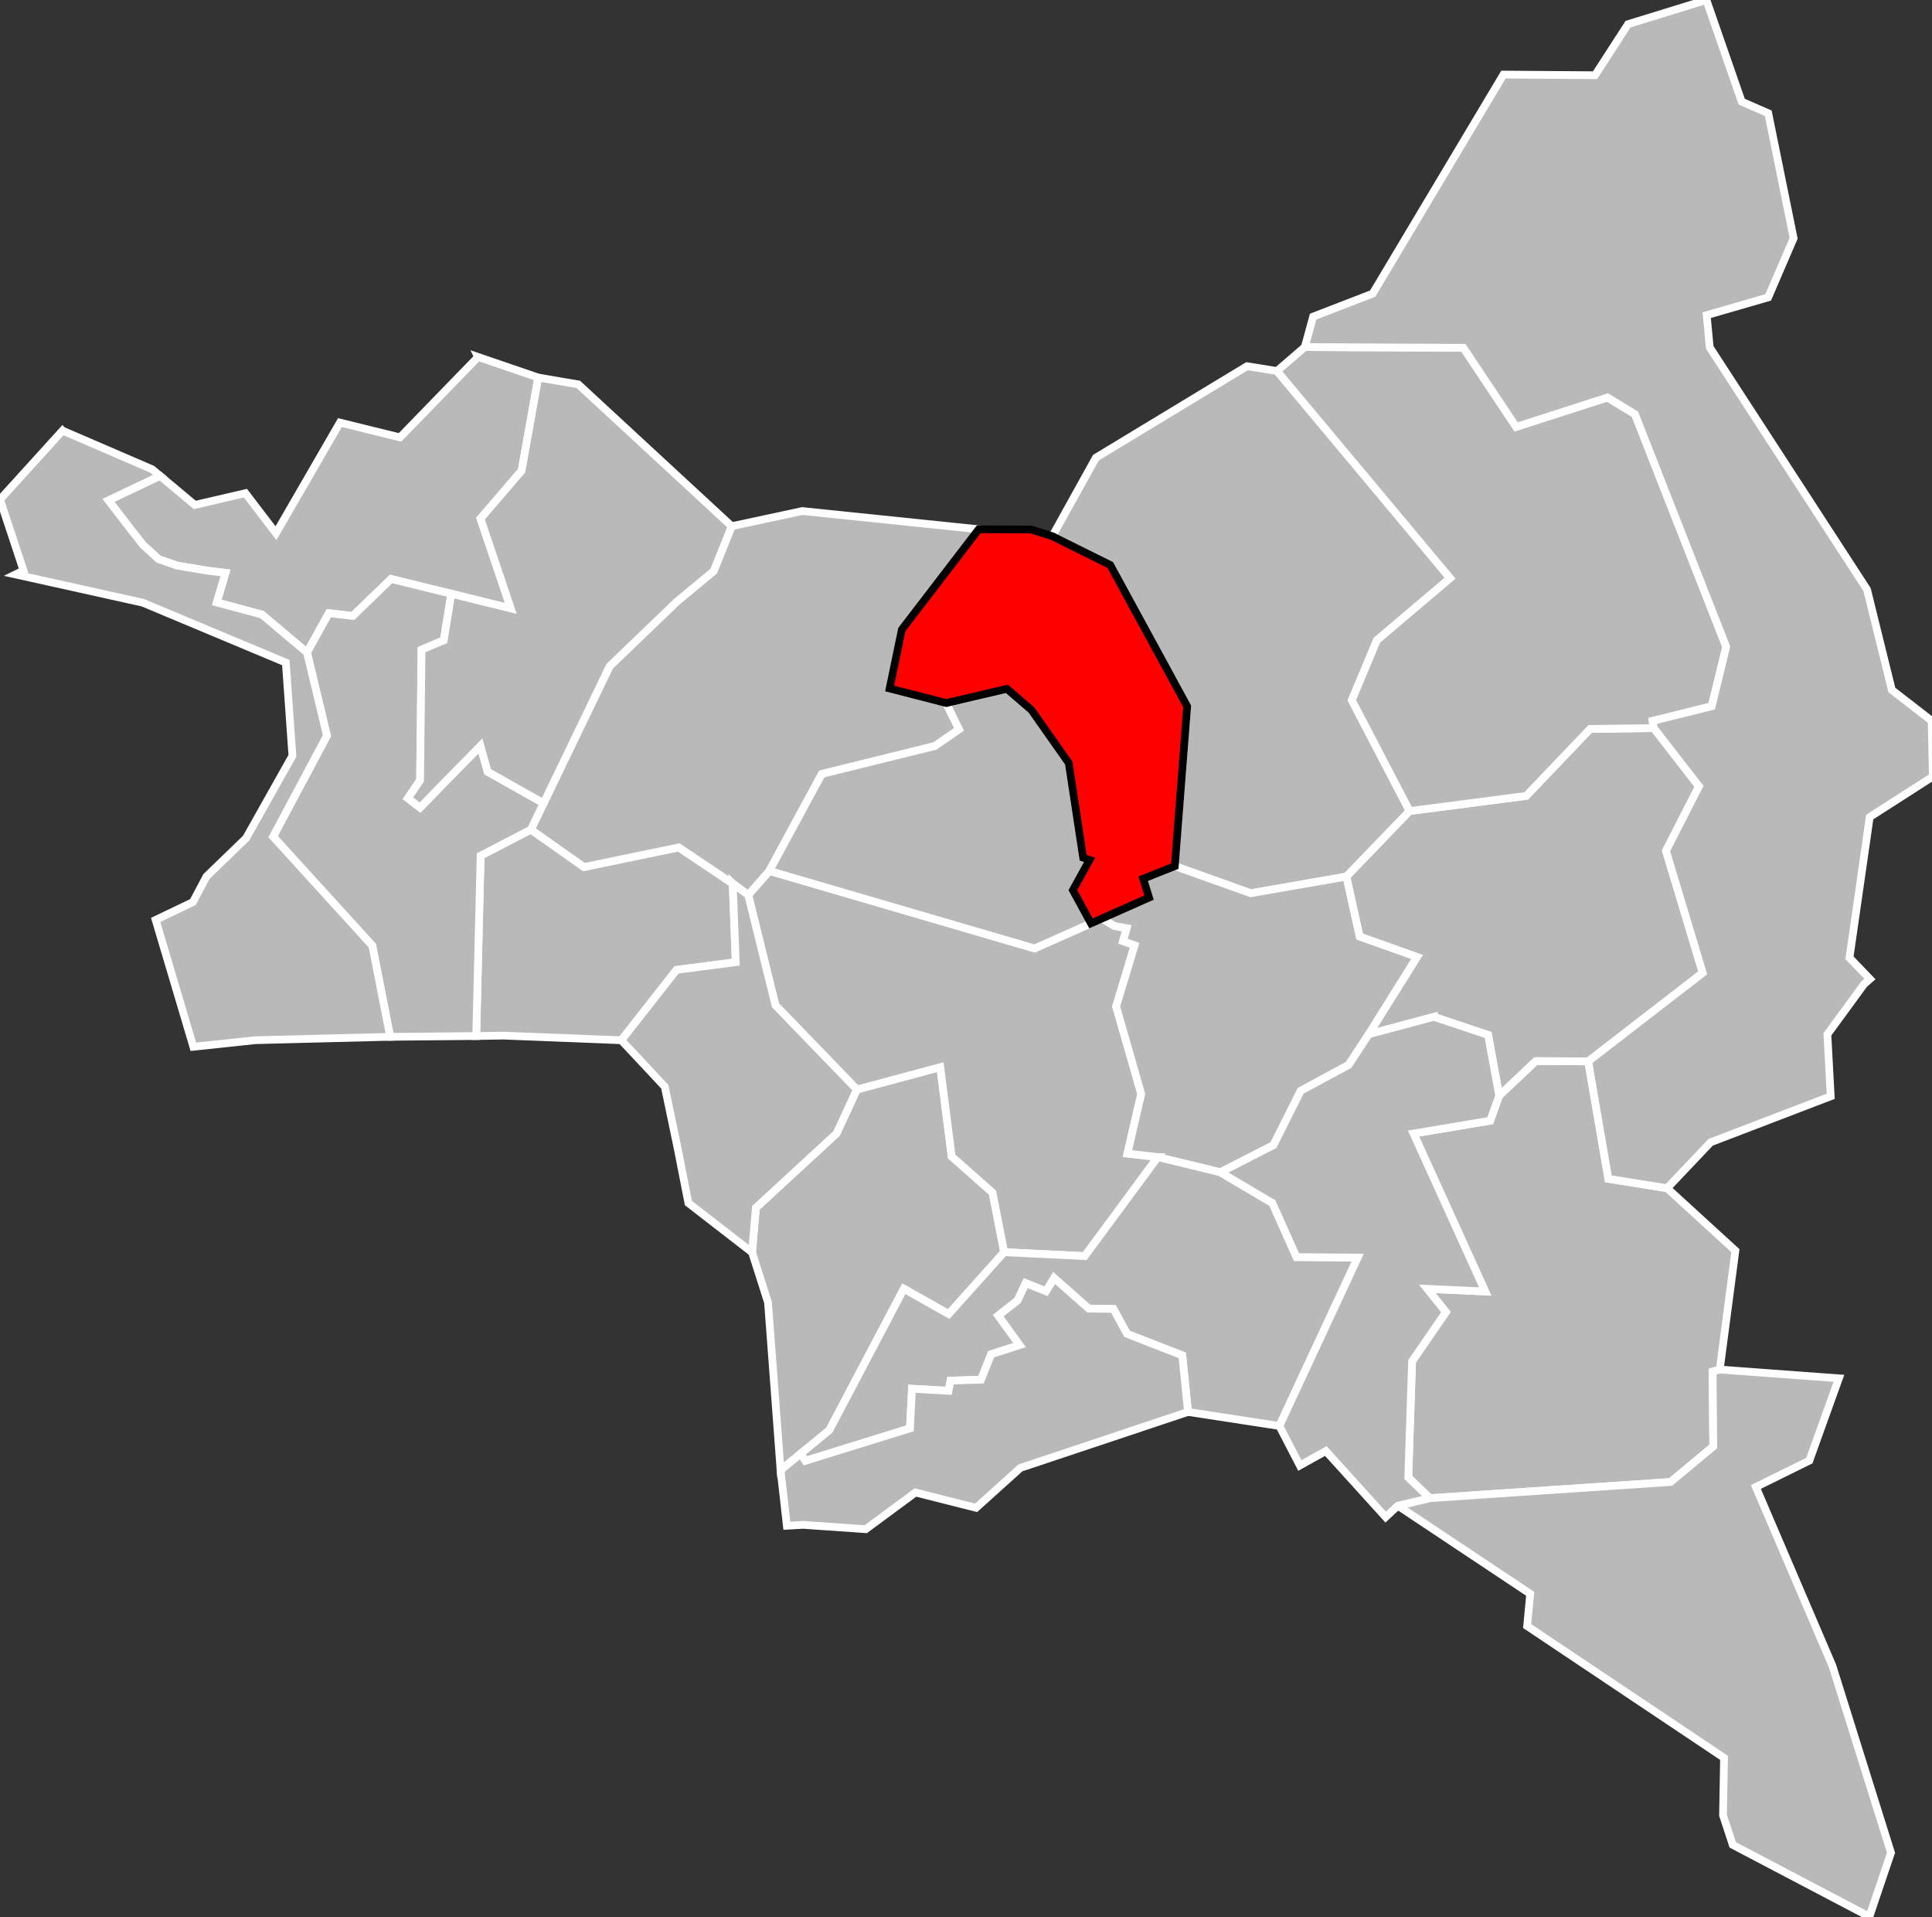 <?xml version="1.0" encoding="UTF-8" standalone="no"?>
<svg
   xmlns:dc="http://purl.org/dc/elements/1.1/"
   xmlns:cc="http://creativecommons.org/ns#"
   xmlns:rdf="http://www.w3.org/1999/02/22-rdf-syntax-ns#"
   xmlns:svg="http://www.w3.org/2000/svg"
   xmlns="http://www.w3.org/2000/svg"
   width="1000"
   height="992"
   viewBox="2.288 48.807 0.314 0.205"
   preserveAspectRatio="none"
   version="1.1"
   id="svg2">
  <rect x="2.288" y="48.807" width="0.314" height="0.205" fill="#333333" stroke="none"/>
  <defs
     id="defs52" />
  <g
       id="g4031"
       style="fill:#b9b9b9;stroke:#ffffff;stroke-width:4">
      <path
         id="9301 AUBERVILLIERS"
         transform="matrix(3.1413766e-4,0,0,2.0661586e-4,2.288,48.807)"
         d="m 274.656,429.375 -26,13.5 -2.281,93.344 14.094,-0.219 61,2.406 28.562,-36.438 30.625,-3.969 -1.562,-40.688 -27.938,-18.719 L 302.125,448.75 274.656,429.375 z" />
      <path
         id="9302 AULNAY-SOUS-BOIS"
         transform="matrix(3.1413766e-4,0,0,2.0661586e-4,2.288,48.807)"
         d="M 645.156,189.531 567,236.875 l -22.562,40.656 29.969,14.875 39.812,73.156 -6.406,82.719 39.281,14.031 49.531,-8.625 32.688,-33.906 -29.906,-57.375 L 712.375,331.375 750.25,299.25 660.688,192.031 l -15.531,-2.5 z" />
      <path
         id="9303 BAGNOLET"
         transform="matrix(3.1413766e-4,0,0,2.0661586e-4,2.288,48.807)"
         d="m 486.469,552.312 -43.156,11.594 -10.5,22.719 -41.75,38.5 -1.969,23.062 8.25,25.906 6.5,86.844 25.219,-20.719 38.562,-73.188 23.188,13.094 28.719,-32.031 L 513.5,617.25 l -21.125,-18.688 -5.906,-46.25 z" />
      <path
         id="9305 BOBIGNY"
         transform="matrix(3.1413766e-4,0,0,2.0661586e-4,2.288,48.807)"
         d="m 398.031,450.75 -10.938,12.469 14.094,57.062 42.125,43.625 43.156,-11.594 5.906,46.25 21.125,18.688 6.031,30.844 41.688,2.031 37.812,-51.25 -15.719,-1.812 7.125,-30.906 -12.969,-45.25 9.562,-31.656 -5.969,-2.156 1.875,-6.688 -6.312,-1.125 -6.5,-3.906 -34.906,15.5 -137.188,-40.125 z" />
      <path
         id="9306 BONDY"
         transform="matrix(3.1413766e-4,0,0,2.0661586e-4,2.288,48.807)"
         d="m 607.812,448.281 -16.344,6.531 3.031,9.75 -24.375,10.812 6.5,3.906 6.312,1.125 -1.875,6.688 5.969,2.156 -9.562,31.656 12.969,45.25 -7.125,30.906 15.719,1.812 32.344,7.875 27.5,-14.062 14.062,-28.094 24.781,-13.406 10.438,-15.875 25.031,-40.031 -29.719,-10.594 -6.844,-31 -49.531,8.625 -39.281,-14.031 z" />
      <path
         id="9307 LA COURNEUVE"
         transform="matrix(3.1413766e-4,0,0,2.0661586e-4,2.288,48.807)"
         d="m 415.062,264.5 -36.5,7.844 -9.344,23.25 -18.906,15.656 -34.906,33.562 -40.75,84.562 27.469,19.375 49.031,-10.156 27.938,18.719 8,5.906 10.938,-12.469 27.156,-50.156 58.5,-14.469 12.5,-8.625 -6.656,-13.625 -29.281,-7.531 6.344,-30.562 39.75,-51.844 L 415.062,264.5 z" />
      <path
         id="9308 DRANCY"
         transform="matrix(3.1413766e-4,0,0,2.0661586e-4,2.288,48.807)"
         d="m 520.938,356.531 -31.406,7.344 6.656,13.625 -12.5,8.625 -58.5,14.469 -27.156,50.156 137.188,40.125 29.219,-12.969 -9.375,-17.188 8.625,-15.656 -3.312,-1.156 L 552.938,394.938 533.656,367.5 520.938,356.531 z" />
      <path
         id="9309 ÉPINAY-SUR-SEINE"
         transform="matrix(3.1413766e-4,0,0,2.0661586e-4,2.288,48.807)"
         d="m 247.344,184.75 -40.406,41.625 -31.062,-7.656 -33.094,57.25 -15.812,-20.719 -26.188,6.094 -18,-15.062 -26.688,12.688 11.156,14.5 6.688,8.531 8.156,7.438 9.688,3.344 15.594,2.594 9.281,1.125 -4.531,15.312 23.406,6.281 23.312,19.656 11.281,-20.375 12.406,1.438 19.812,-19.156 61.938,15.25 -15.688,-46.469 21.281,-24.812 8.594,-48.219 -31.125,-10.656 z" />
      <path
         id="9310 GAGNY"
         transform="matrix(3.1413766e-4,0,0,2.0661586e-4,2.288,48.807)"
         d="m 794.562,549.156 -18.938,17.906 -4.656,12.969 -39.656,6.656 37.094,81.75 -29.969,-1.375 9.625,12.031 -17.5,25.469 -1.969,60.125 11.125,10.719 124.594,-8.375 22.094,-18.406 -0.344,-38.719 3.688,-1.062 8.094,-61.531 L 862.5,614.969 832.125,610.125 l -10.438,-60.781 -27.125,-0.188 z" />
      <path
         id="9311 LIVRY-GARGAN"
         transform="matrix(3.1413766e-4,0,0,2.0661586e-4,2.288,48.807)"
         d="m 855.625,376.844 -32.938,0.438 -33.094,34.656 -60.281,7.844 -32.688,33.906 6.844,31 29.719,10.594 -25.031,40.031 33.688,-9.031 28.062,9.406 5.719,31.375 18.938,-17.906 27.125,0.188 59.25,-45.812 -19,-63.156 17.062,-33.406 -23.375,-30.125 z" />
      <path
         id="9312 MONTREUIL-1"
         transform="matrix(3.1413766e-4,0,0,2.0661586e-4,2.288,48.807)"
         d="m 599.031,598.875 -37.812,51.25 -41.688,-2.031 -28.719,32.031 -23.188,-13.094 -38.562,73.188 -14.844,12.188 2.438,3.688 54.125,-16.812 1.062,-20.5 18.906,1.062 1.031,-5.281 15.781,-0.5 5.25,-13.156 14.719,-4.719 -11.031,-15.25 9.969,-7.875 4.219,-8.938 10.5,4.219 4.188,-6.844 17.875,15.781 12.812,0.188 7.031,12.906 28.594,11.125 2.938,29.281 47.281,7.25 40.562,-87.156 -31.688,-0.25 -12.5,-28 -26.906,-15.875 -32.344,-7.875 z" />
      <path
         id="9313 MONTREUIL-2"
         transform="matrix(3.1413766e-4,0,0,2.0661586e-4,2.288,48.807)"
         d="M 576.062,677.469 563.25,677.281 545.375,661.5 l -4.188,6.844 -10.5,-4.219 -4.219,8.938 -9.969,7.875 11.031,15.25 -14.719,4.719 -5.25,13.156 -15.781,0.5 -1.031,5.281 -18.906,-1.062 -1.062,20.5 -54.125,16.812 -2.438,-3.688 -10.375,8.531 3.25,28.75 8.344,-0.469 32.469,2.25 25.719,-19 L 505,780.406 527.906,759.75 614.625,730.781 611.688,701.5 583.094,690.375 576.062,677.469 z" />
      <path
         id="9314 NOISY-LE-GRAND"
         transform="matrix(3.1413766e-4,0,0,2.0661586e-4,2.288,48.807)"
         d="m 889.75,708.844 -3.688,1.062 0.344,38.719 -22.094,18.406 -124.594,8.375 -16.5,3.906 68.469,45.594 -1.594,16.688 101.875,68.219 -0.531,29.688 5.031,15.344 L 967.156,992 978.344,958.938 948.062,862.219 908.438,769.625 936.094,755.969 951.406,713.375 889.75,708.844 z" />
      <path
         id="9315 PANTIN"
         transform="matrix(3.1413766e-4,0,0,2.0661586e-4,2.288,48.807)"
         d="m 379.094,457.312 1.562,40.688 -30.625,3.969 -28.562,36.438 22.469,24.031 6.844,32.812 5.375,27.406 32.938,25.531 1.969,-23.062 41.75,-38.5 10.5,-22.719 -42.125,-43.625 -14.094,-57.062 -8,-5.906 z" />
      <path
         id="9316 SAINT-DENIS-1"
         transform="matrix(3.1413766e-4,0,0,2.0661586e-4,2.288,48.807)"
         d="m 233.5,307.312 -31.156,-7.656 -19.812,19.156 -12.406,-1.438 -11.281,20.375 10.312,43 -27.875,52.281 51.344,56.438 9.25,47.156 44.5,-0.406 2.281,-93.344 26,-13.5 6.594,-13.656 -28.969,-16.312 -3.719,-13.375 -19.688,20.062 L 217.344,418 l -6.312,-4.844 6.312,-9.281 0.75,-67.625 11.5,-4.844 L 233.5,307.312 z" />
      <path
         id="9317 SAINT-DENIS-2"
         transform="matrix(3.1413766e-4,0,0,2.0661586e-4,2.288,48.807)"
         d="m 278.469,195.406 -8.594,48.219 -21.281,24.812 15.688,46.469 -30.781,-7.594 -3.906,24.094 -11.5,4.844 -0.75,67.625 -6.312,9.281 6.312,4.844 11.531,-11.906 19.688,-20.062 3.719,13.375 28.969,16.312 34.156,-70.906 34.906,-33.562 18.906,-15.656 9.344,-23.25 -79.375,-73.406 -20.719,-3.531 z" />
      <path
         id="9318 SAINT-OUEN"
         transform="matrix(3.1413766e-4,0,0,2.0661586e-4,2.288,48.807)"
         d="M 32.344,222.875 0,258.531 12.156,295.281 8,297.312 l 65.875,14.625 74,31 3.406,48.25 -23.969,42.625 -20.469,19.812 -7.031,13.25 -19.281,9.25 19.5,65.656 32.156,-3.406 69.688,-1.75 -9.25,-47.156 -51.344,-56.438 27.875,-52.281 -10.312,-43 -23.312,-19.656 L 112.125,311.812 116.656,296.5 107.375,295.375 91.781,292.781 82.094,289.438 73.938,282 67.25,273.469 l -11.156,-14.5 26.688,-12.688 -4.094,-3.406 -46.344,-20 z" />
      <path
         id="9319 SEVRAN"
         transform="matrix(3.1413766e-4,0,0,2.0661586e-4,2.288,48.807)"
         d="m 675.062,179.625 -14.375,12.406 89.562,107.219 -37.875,32.125 -12.969,31.031 29.906,57.375 60.281,-7.844 33.094,-34.656 32.938,-0.438 -0.625,-3.719 30.594,-7.594 7.5,-30.781 -47.219,-120.375 -14.219,-8.656 -47.25,15.219 L 757.125,180 675.062,179.625 z" />
      <path
         id="9320 TREMBLAY-EN-FRANCE"
         transform="matrix(3.1413766e-4,0,0,2.0661586e-4,2.288,48.807)"
         d="m 882.844,0 -40.531,12.5 -17.094,26.438 -47.375,-0.344 -67.656,113.375 -30.812,11.906 -4.312,15.75 82.062,0.375 27.281,40.938 47.25,-15.219 14.219,8.656 47.219,120.375 -7.5,30.781 L 855,373.125 l 0.625,3.719 23.375,30.125 -17.062,33.406 19,63.156 -59.25,45.812 10.438,60.781 30.375,4.844 22.531,-23.75 62.125,-23.812 -1.719,-32.062 18.969,-25.969 3.031,-2.656 -10.562,-11 L 967.344,422.875 1000,401.906 999.375,373.062 978.781,357.094 965.969,305.156 884.562,179.781 883,163.125 l 31.812,-9.219 13.156,-30.594 -13.125,-64.688 -13.75,-6.031 L 882.844,0 z" />
      <path
         id="9321 VILLEMOMBLE"
         transform="matrix(3.1413766e-4,0,0,2.0661586e-4,2.288,48.807)"
         d="m 741.844,526.281 -33.688,9.031 -10.438,15.875 -24.781,13.406 -14.062,28.094 -27.5,14.062 26.906,15.875 12.5,28 31.688,0.25 -40.562,87.156 L 672.5,758.5 l 13.438,-7.5 30.969,34.188 6.312,-5.875 16.5,-3.906 -11.125,-10.719 1.969,-60.125 17.5,-25.469 -9.625,-12.031 29.969,1.375 -37.094,-81.75 39.656,-6.656 4.656,-12.969 -5.719,-31.375 -28.062,-9.406 z" />
  </g>
      <path
         id="9304 LE BLANC-MESNIL"
       style="fill:#ff0000;stroke:#000000;stroke-width:4"
         transform="matrix(3.1413766e-4,0,0,2.0661586e-4,2.288,48.807)"
         d="m 506.344,273.938 -39.75,51.844 -6.344,30.562 29.281,7.531 31.406,-7.344 12.719,10.969 19.281,27.438 7.438,48.969 3.312,1.156 -8.625,15.656 9.375,17.188 30.062,-13.344 -3.031,-9.75 16.344,-6.531 6.406,-82.719 -39.812,-73.156 -29.969,-14.875 -11.062,-3.5 -27.031,-0.094 z" />
</svg>
